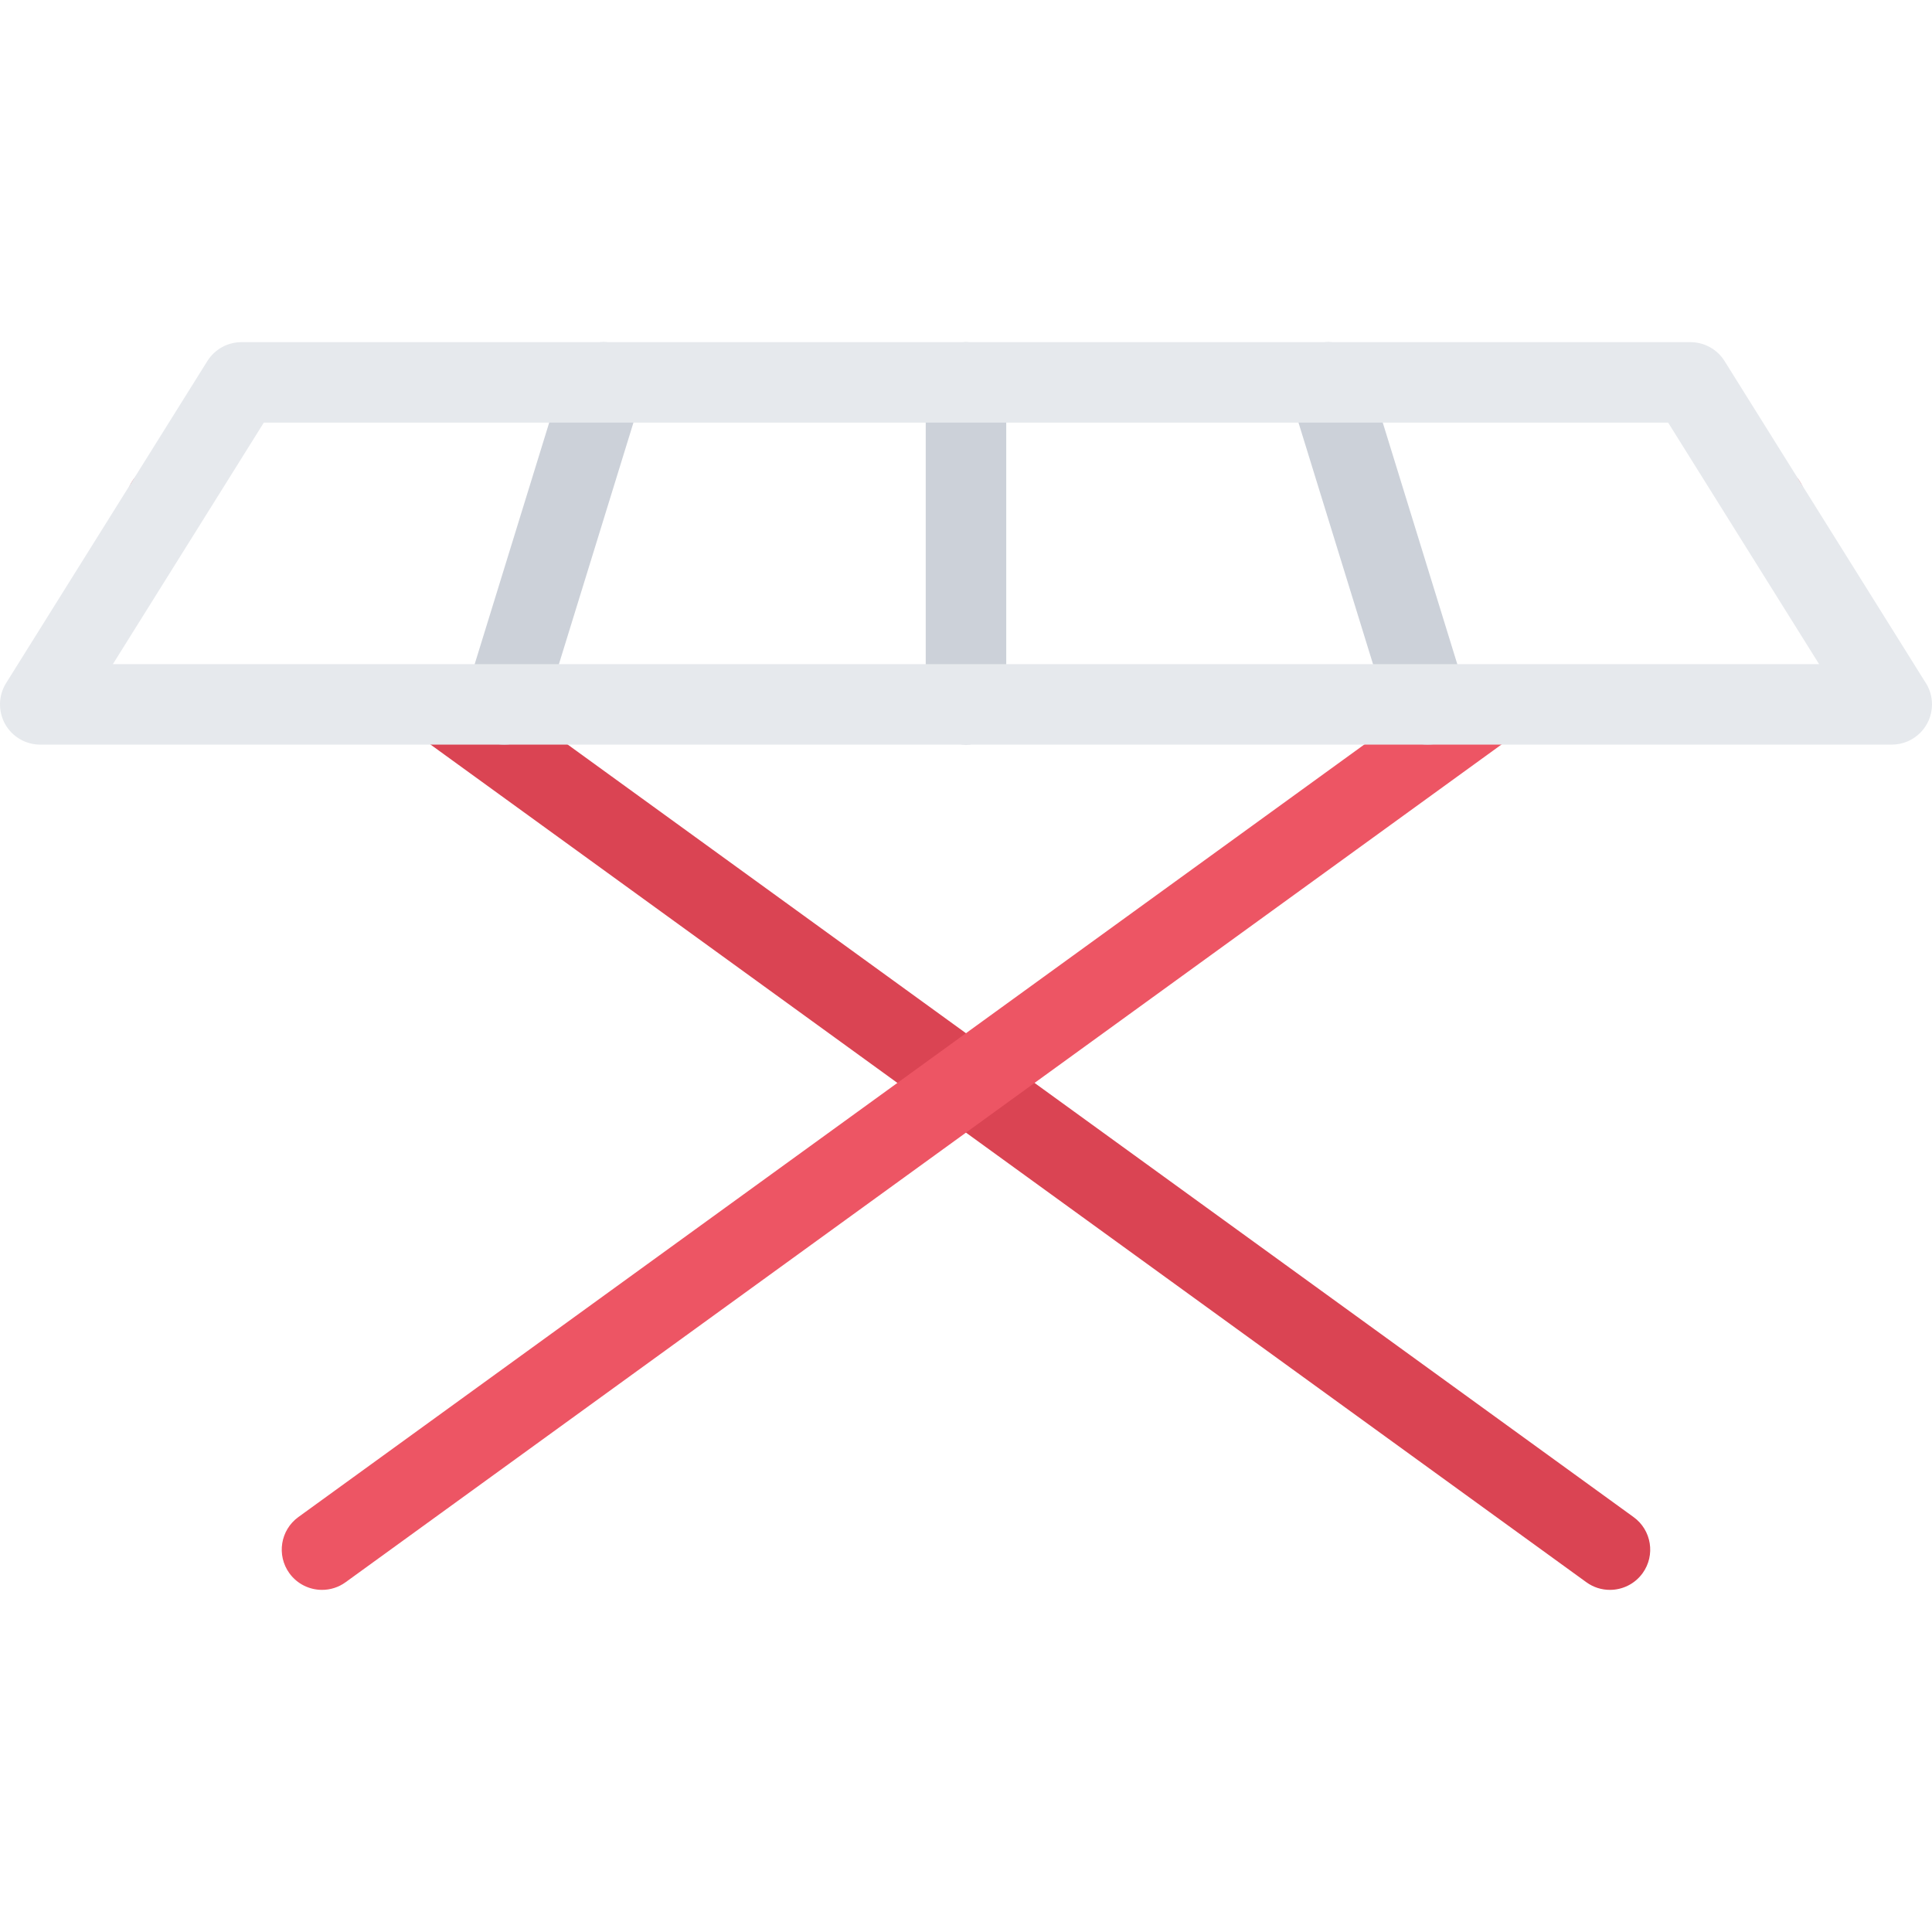 <?xml version="1.0" encoding="iso-8859-1"?>
<!-- Uploaded to: SVG Repo, www.svgrepo.com, Generator: SVG Repo Mixer Tools -->
<svg height="800px" width="800px" version="1.1" id="Layer_1" xmlns="http://www.w3.org/2000/svg" xmlns:xlink="http://www.w3.org/1999/xlink" 
	 viewBox="0 0 511.977 511.977" xml:space="preserve">
<g>
	<path style="fill:#DA4453;" d="M37.739,141.965l0.594,0.438l11.312-18.108c-4.718-2.953-10.968-1.797-14.281,2.781
		C31.903,131.841,32.965,138.512,37.739,141.965z"/>
	<path style="fill:#DA4453;" d="M432.886,402.017l-297.128-215.35h-36.35l320.965,232.616c1.891,1.375,4.078,2.031,6.25,2.031
		c3.311,0,6.561-1.531,8.654-4.406C438.73,412.142,437.668,405.47,432.886,402.017z"/>
</g>
<g>
	<path style="fill:#ED5564;" d="M376.202,186.667L79.065,402.017c-4.766,3.453-5.828,10.125-2.375,14.891
		c2.086,2.875,5.344,4.406,8.648,4.406c2.164,0,4.359-0.656,6.25-2.031L412.56,186.667H376.202z"/>
	<path style="fill:#ED5564;" d="M473.636,142.403l0.594-0.438c4.765-3.453,5.827-10.125,2.375-14.89
		c-3.312-4.578-9.578-5.734-14.281-2.781L473.636,142.403z"/>
</g>
<g>
	<path style="fill:#CCD1D9;" d="M378.296,197.322c-4.547,0-8.766-2.938-10.188-7.515l-26.326-85.325
		c-1.734-5.64,1.422-11.608,7.046-13.343c5.625-1.734,11.594,1.422,13.343,7.046l26.328,85.325
		c1.734,5.641-1.422,11.609-7.047,13.343C380.405,197.182,379.343,197.322,378.296,197.322z"/>
	<path style="fill:#CCD1D9;" d="M255.98,197.322c-5.891,0-10.664-4.766-10.664-10.656v-85.341c0-5.89,4.773-10.655,10.664-10.655
		c5.891,0,10.672,4.765,10.672,10.655v85.341C266.652,192.557,261.871,197.322,255.98,197.322z"/>
	<path style="fill:#CCD1D9;" d="M133.657,197.322c-1.039,0-2.093-0.141-3.14-0.469c-5.633-1.734-8.789-7.703-7.047-13.343
		l26.327-85.325c1.734-5.625,7.711-8.781,13.336-7.046c5.632,1.734,8.788,7.703,7.046,13.343l-26.327,85.325
		C142.438,194.385,138.219,197.322,133.657,197.322z"/>
</g>
<path style="fill:#E6E9ED;" d="M501.306,197.322L501.306,197.322H10.661c-3.875,0-7.445-2.094-9.328-5.484
	c-1.875-3.406-1.765-7.546,0.289-10.828l53.326-85.325c1.953-3.125,5.367-5.015,9.046-5.015h383.969
	c3.672,0,7.094,1.891,9.047,5.015l53.061,84.887c1.203,1.734,1.906,3.828,1.906,6.094
	C511.978,192.557,507.197,197.322,501.306,197.322z M29.911,175.995h452.146l-39.999-63.997H69.909L29.911,175.995z"/>
</svg>